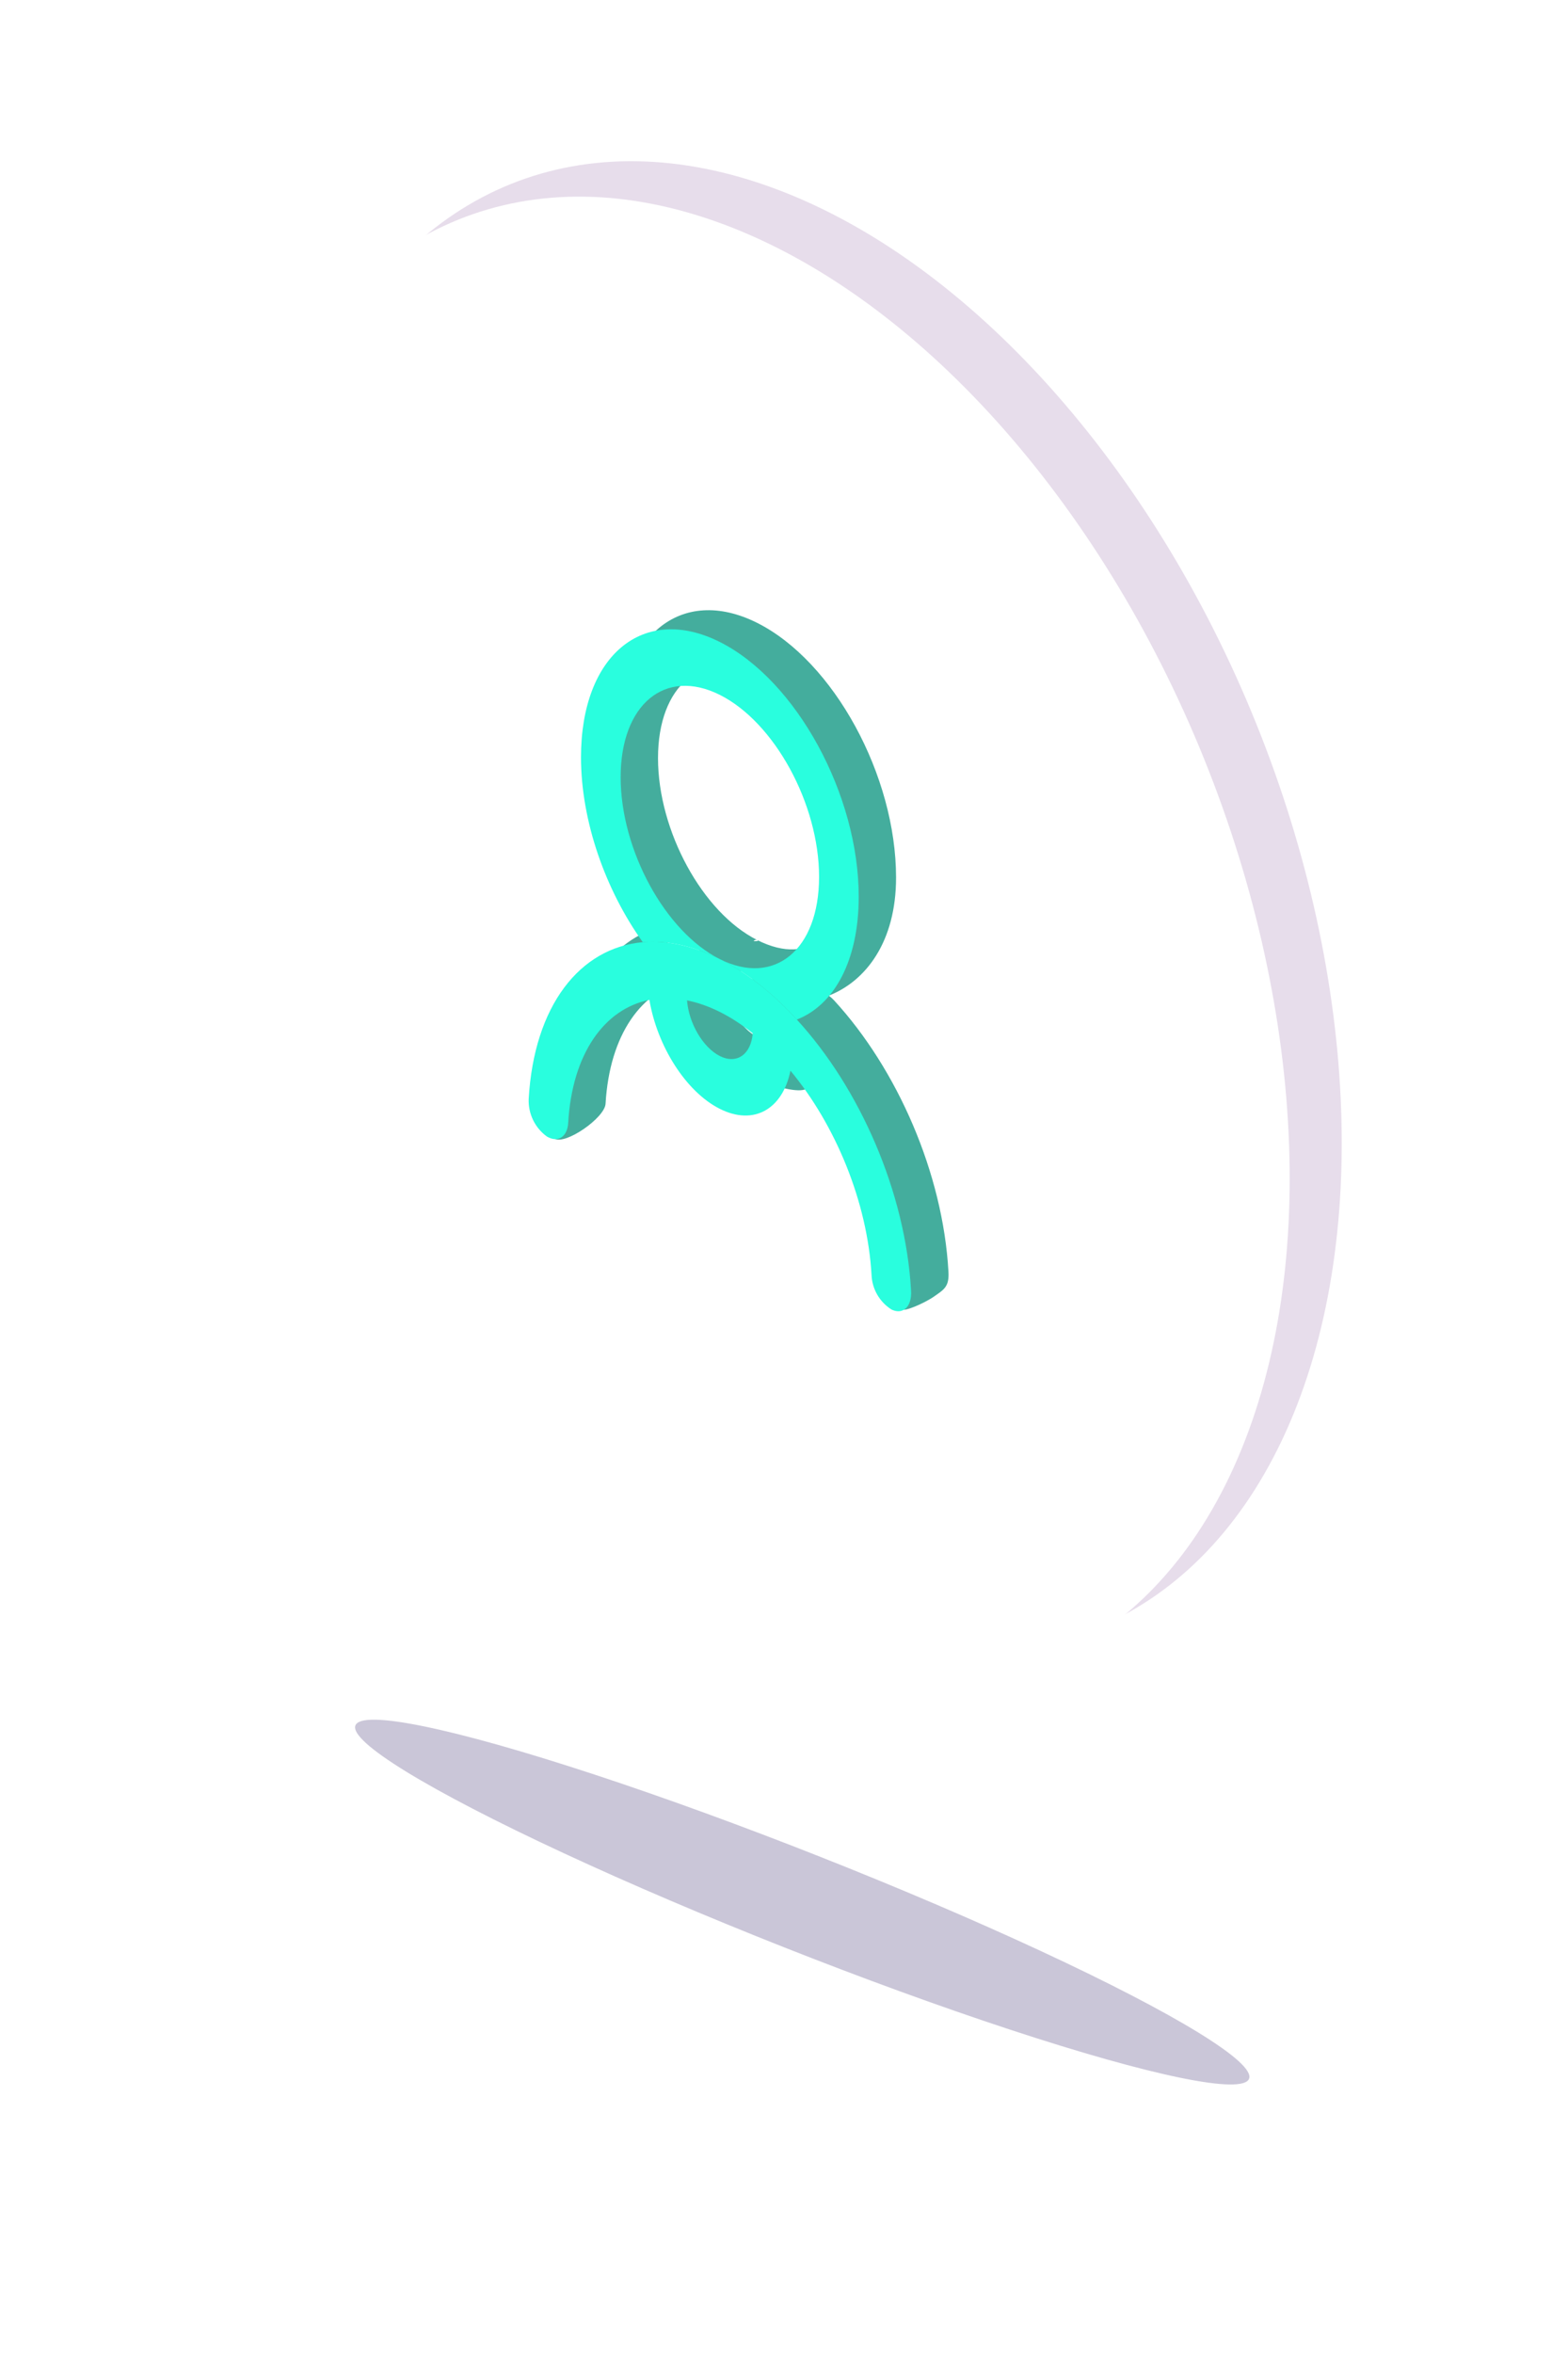 <?xml version="1.0" encoding="UTF-8"?> <svg xmlns="http://www.w3.org/2000/svg" width="60" height="90" viewBox="0 0 60 90" fill="none"> <g opacity="0.24" filter="url(#filter0_f)"> <ellipse cx="30.698" cy="72.753" rx="18.384" ry="1.864" transform="rotate(21.566 30.698 72.753)" fill="#23125A"></ellipse> </g> <ellipse cx="30.7" cy="34.674" rx="18.726" ry="29.801" transform="rotate(-22.002 30.7 34.674)" fill="#E7DDEB"></ellipse> <ellipse cx="28.708" cy="36.029" rx="18.726" ry="29.801" transform="rotate(-22.002 28.708 36.029)" fill="white"></ellipse> <path d="M28.975 23.825C26.047 22.357 23.662 24.332 23.662 28.234C23.662 30.683 23.814 33.285 25.238 35.273C25.865 35.219 27.4 37.191 28.102 37.42C28.412 37.522 28.654 35.796 28.975 35.956C26.882 34.906 25.179 31.783 25.179 28.996C25.179 26.21 26.882 24.799 28.975 25.849C30.254 26.491 30.277 28.144 30.965 29.784C31.404 30.828 32.397 31.802 32.397 32.886C32.397 35.672 31.068 37.007 28.975 35.956C29.317 36.127 26.339 35.729 26.669 35.956C26.908 37.388 31.102 37.419 31.708 38.085C33.136 37.529 34.288 36.017 34.288 33.567C34.288 29.666 31.904 25.297 28.975 23.825Z" fill="#44AD9D"></path> <path d="M31.921 38.268C31.02 37.278 28.671 37.705 27.625 37.182C26.578 36.658 25.642 36.909 25.477 35.75C25.119 35.782 25.326 35.415 25 35.533C23.132 36.209 21.836 38.264 21.66 41.306C21.639 41.869 20.762 43.22 21.22 43.553C21.638 43.8 23.14 42.758 23.172 42.218C23.326 39.566 24.559 37.858 26.279 37.514C25.954 38.614 25.846 39.87 27.148 40.523C27.891 40.897 30.396 42.006 30.895 41.624C31.273 41.334 31.316 40.915 31.443 40.284C33.163 42.357 34.388 47.263 34.546 50.069C34.552 50.194 35.357 49.858 35.739 49.592C36.122 49.325 36.325 49.218 36.293 48.647C36.082 44.867 34.33 40.892 31.921 38.268ZM28.976 39.663C28.327 39.335 27.788 38.41 27.719 37.534C28.125 37.615 28.546 37.761 28.976 37.976C29.406 38.191 29.828 38.467 30.233 38.795C30.165 39.602 29.625 39.988 28.976 39.663Z" fill="#44AD9D"></path> <path d="M27.546 24.556C24.617 23.087 22.232 25.063 22.232 28.964C22.232 31.414 23.173 34.05 24.597 36.038C25.501 35.961 26.499 36.163 27.546 36.687C25.453 35.636 23.749 32.513 23.749 29.727C23.749 26.941 25.453 25.529 27.546 26.579C29.638 27.63 31.342 30.753 31.342 33.539C31.342 36.326 29.638 37.737 27.546 36.687C28.592 37.21 29.59 38.009 30.49 38.998C31.918 38.443 32.859 36.747 32.859 34.298C32.859 30.396 30.474 26.028 27.546 24.556Z" fill="#29FEDE"></path> <path d="M30.491 38.998C29.59 38.008 28.593 37.209 27.546 36.686C26.5 36.163 25.502 35.96 24.598 36.037C22.189 36.252 20.436 38.463 20.23 42.036C20.209 42.6 20.469 43.139 20.927 43.471C21.345 43.719 21.71 43.488 21.742 42.948C21.896 40.296 23.13 38.588 24.849 38.244C25.145 40.008 26.244 41.76 27.546 42.413C28.852 43.07 29.951 42.417 30.247 40.953C31.967 43.025 33.192 45.966 33.35 48.773C33.374 49.304 33.654 49.794 34.105 50.083C34.125 50.095 34.145 50.103 34.165 50.111C34.583 50.277 34.895 49.949 34.863 49.377C34.652 45.597 32.9 41.622 30.491 38.998ZM27.546 40.393C26.897 40.065 26.358 39.14 26.289 38.264C26.695 38.345 27.116 38.491 27.546 38.706C27.976 38.921 28.398 39.197 28.804 39.525C28.735 40.332 28.195 40.718 27.546 40.393Z" fill="#29FEDE"></path> <defs> <filter id="filter0_f" x="3.588" y="55.775" width="54.221" height="33.956" filterUnits="userSpaceOnUse" color-interpolation-filters="sRGB"> <feFlood flood-opacity="0" result="BackgroundImageFix"></feFlood> <feBlend mode="normal" in="SourceGraphic" in2="BackgroundImageFix" result="shape"></feBlend> <feGaussianBlur stdDeviation="5" result="effect1_foregroundBlur"></feGaussianBlur> </filter> </defs> </svg> 